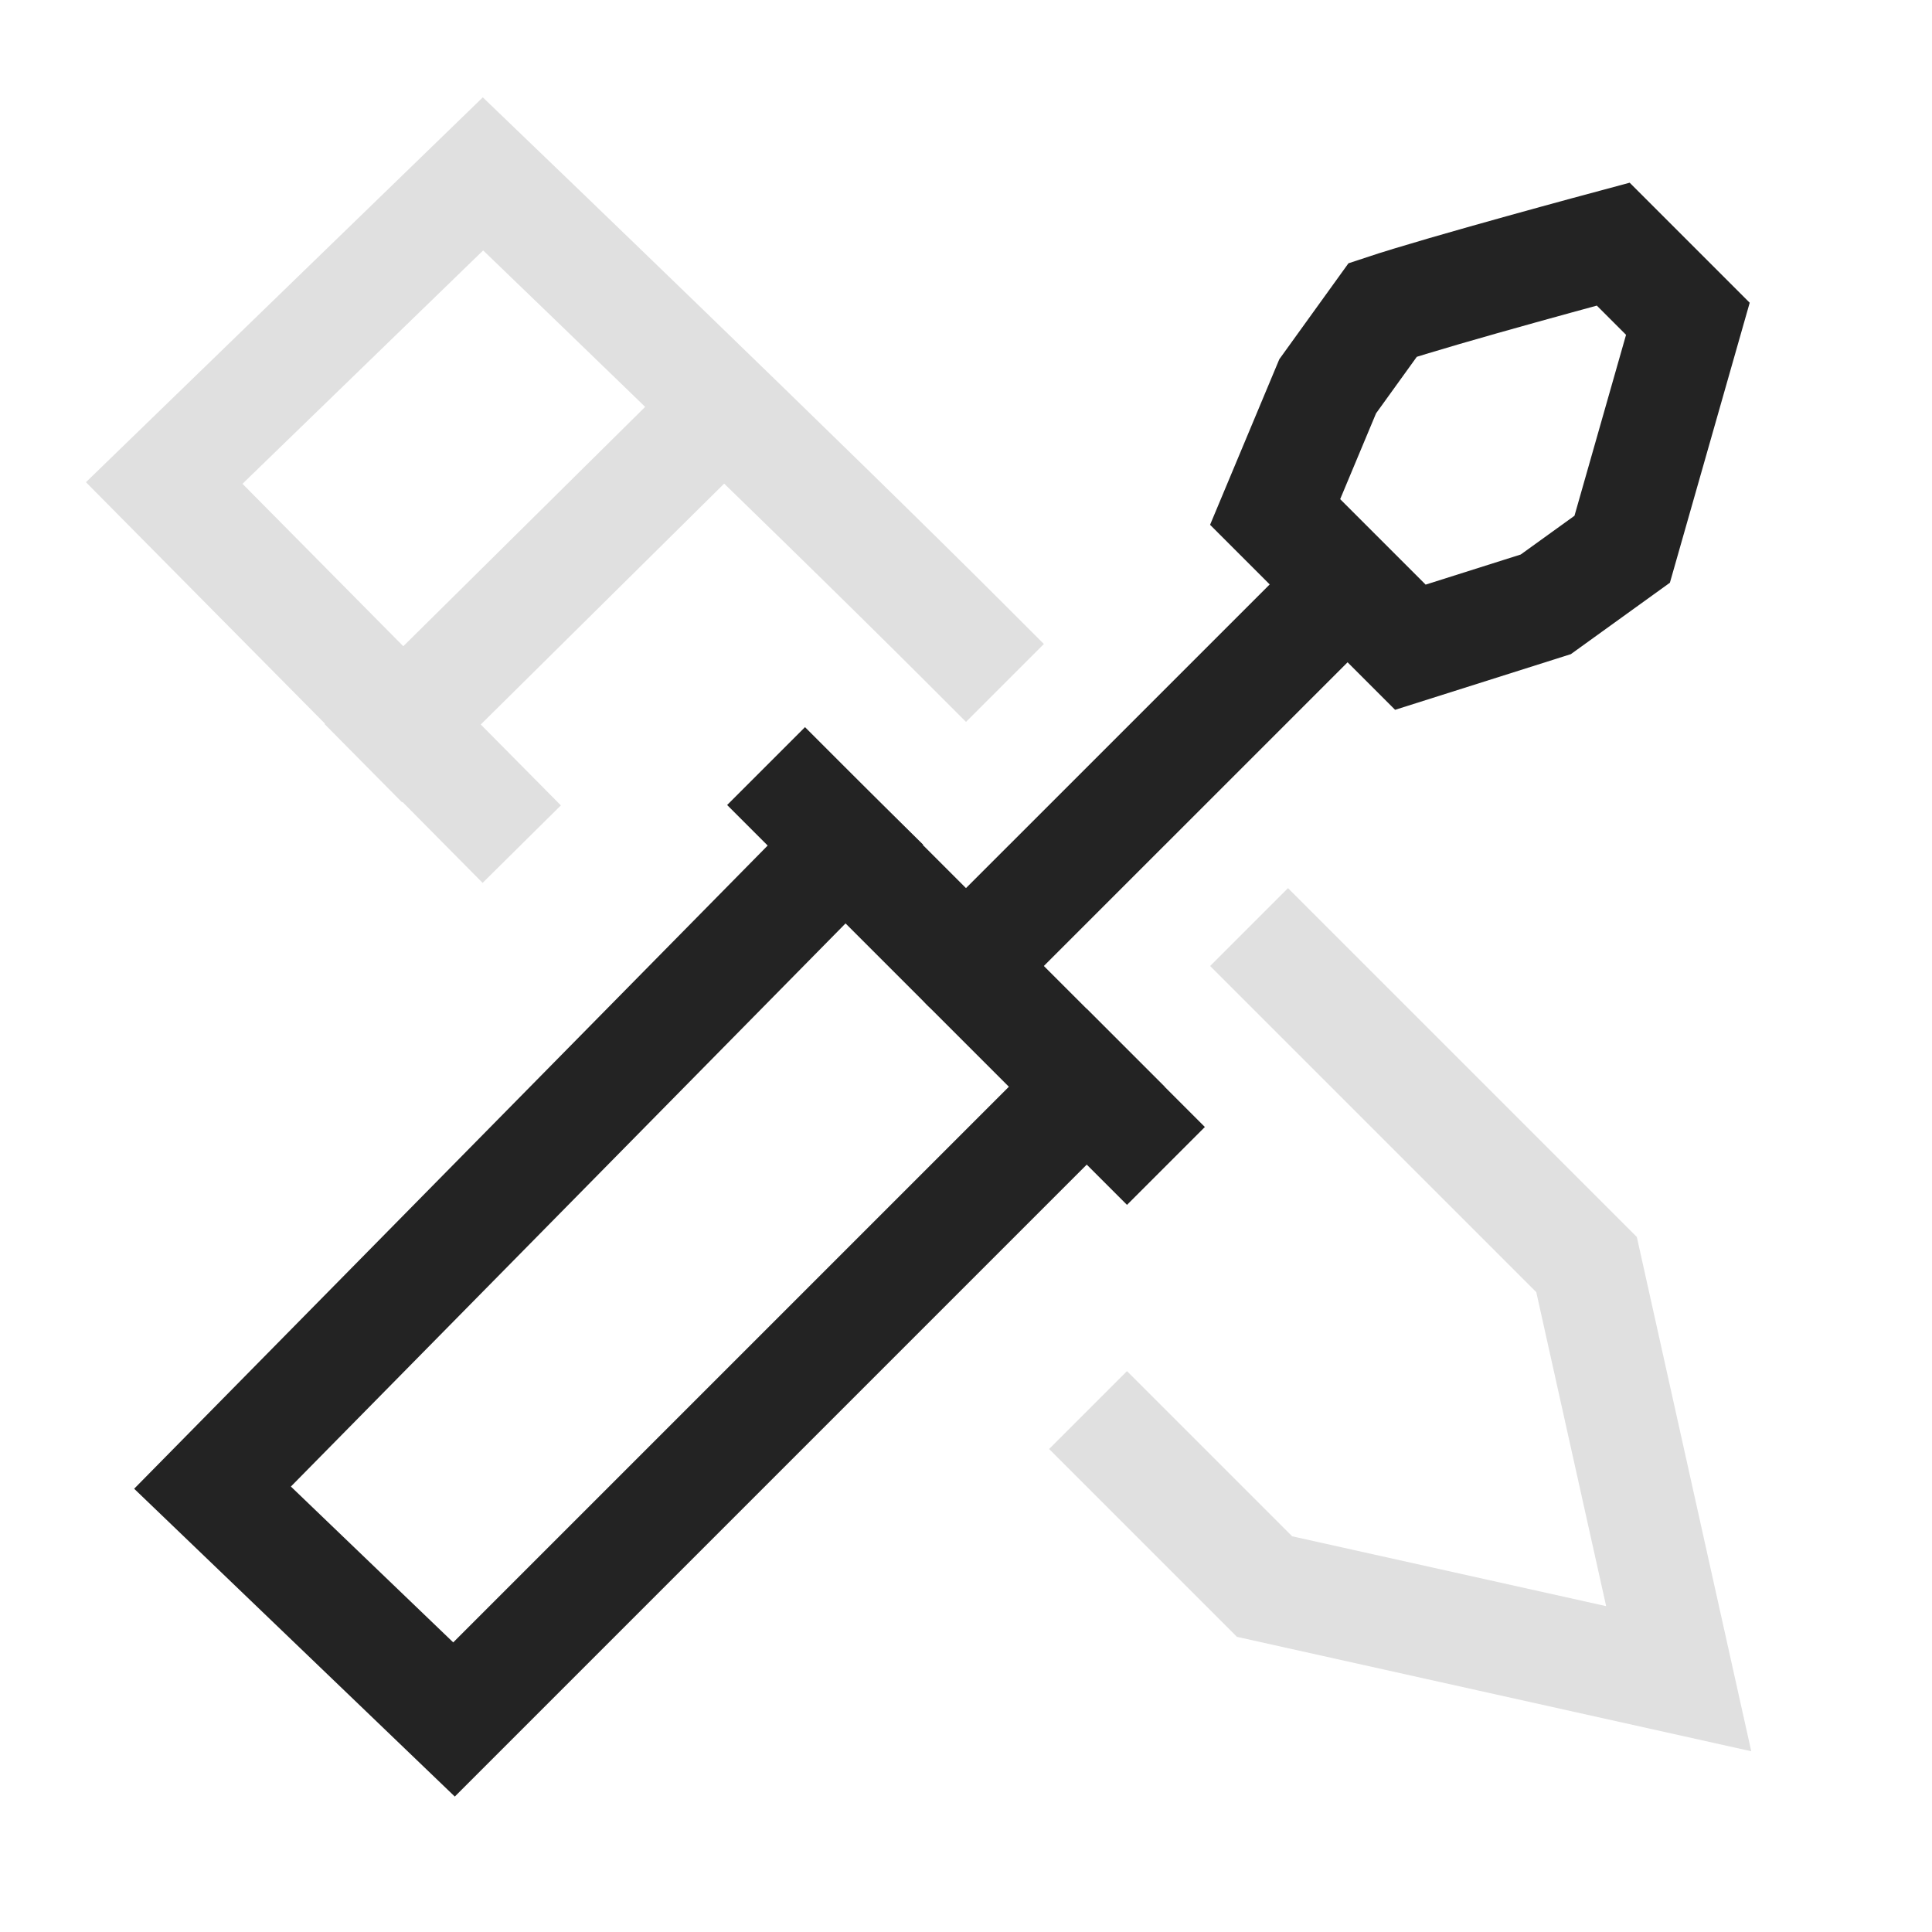 <?xml version="1.0" encoding="UTF-8"?> <svg xmlns="http://www.w3.org/2000/svg" width="100" height="100" viewBox="0 0 100 100" fill="none"> <g clip-path="url(#clip0_106_48)"> <path d="M43.75 43.75L11 77L23.5 89L56.25 56.25" stroke="#232323" stroke-width="5.7" stroke-linecap="square"></path> <path d="M41.667 41.667L58.333 58.333" stroke="#232323" stroke-width="5.7" stroke-linecap="square"></path> <path d="M25 41.667L8.5 25L25 9C25 9 41.778 25.111 50 33.333" stroke="#E0E0E0" stroke-width="5.7" stroke-linecap="square"></path> <path d="M20.833 37.5L37 21.5" stroke="#E0E0E0" stroke-width="5.7" stroke-linecap="square"></path> <path fill-rule="evenodd" clip-rule="evenodd" d="M71.57 16.041L68.721 19.994L66 26.5L73 33.5L80.01 31.28L83.964 28.429L87.364 16.5L83.5 12.636C83.5 12.636 74.722 14.991 71.57 16.041Z" stroke="#232323" stroke-width="5.7" stroke-linecap="square"></path> <path d="M49.999 49.999L69 31" stroke="#232323" stroke-width="5.7" stroke-linecap="round" stroke-linejoin="round"></path> <path d="M66.667 50L82.12 65.454L86.889 86.889L65.454 82.121L58.333 75" stroke="#E0E0E0" stroke-width="5.7" stroke-linecap="square"></path> </g> <defs> <clipPath id="clip0_106_48"> <rect width="100" height="100" fill="white"></rect> </clipPath> </defs> </svg> 